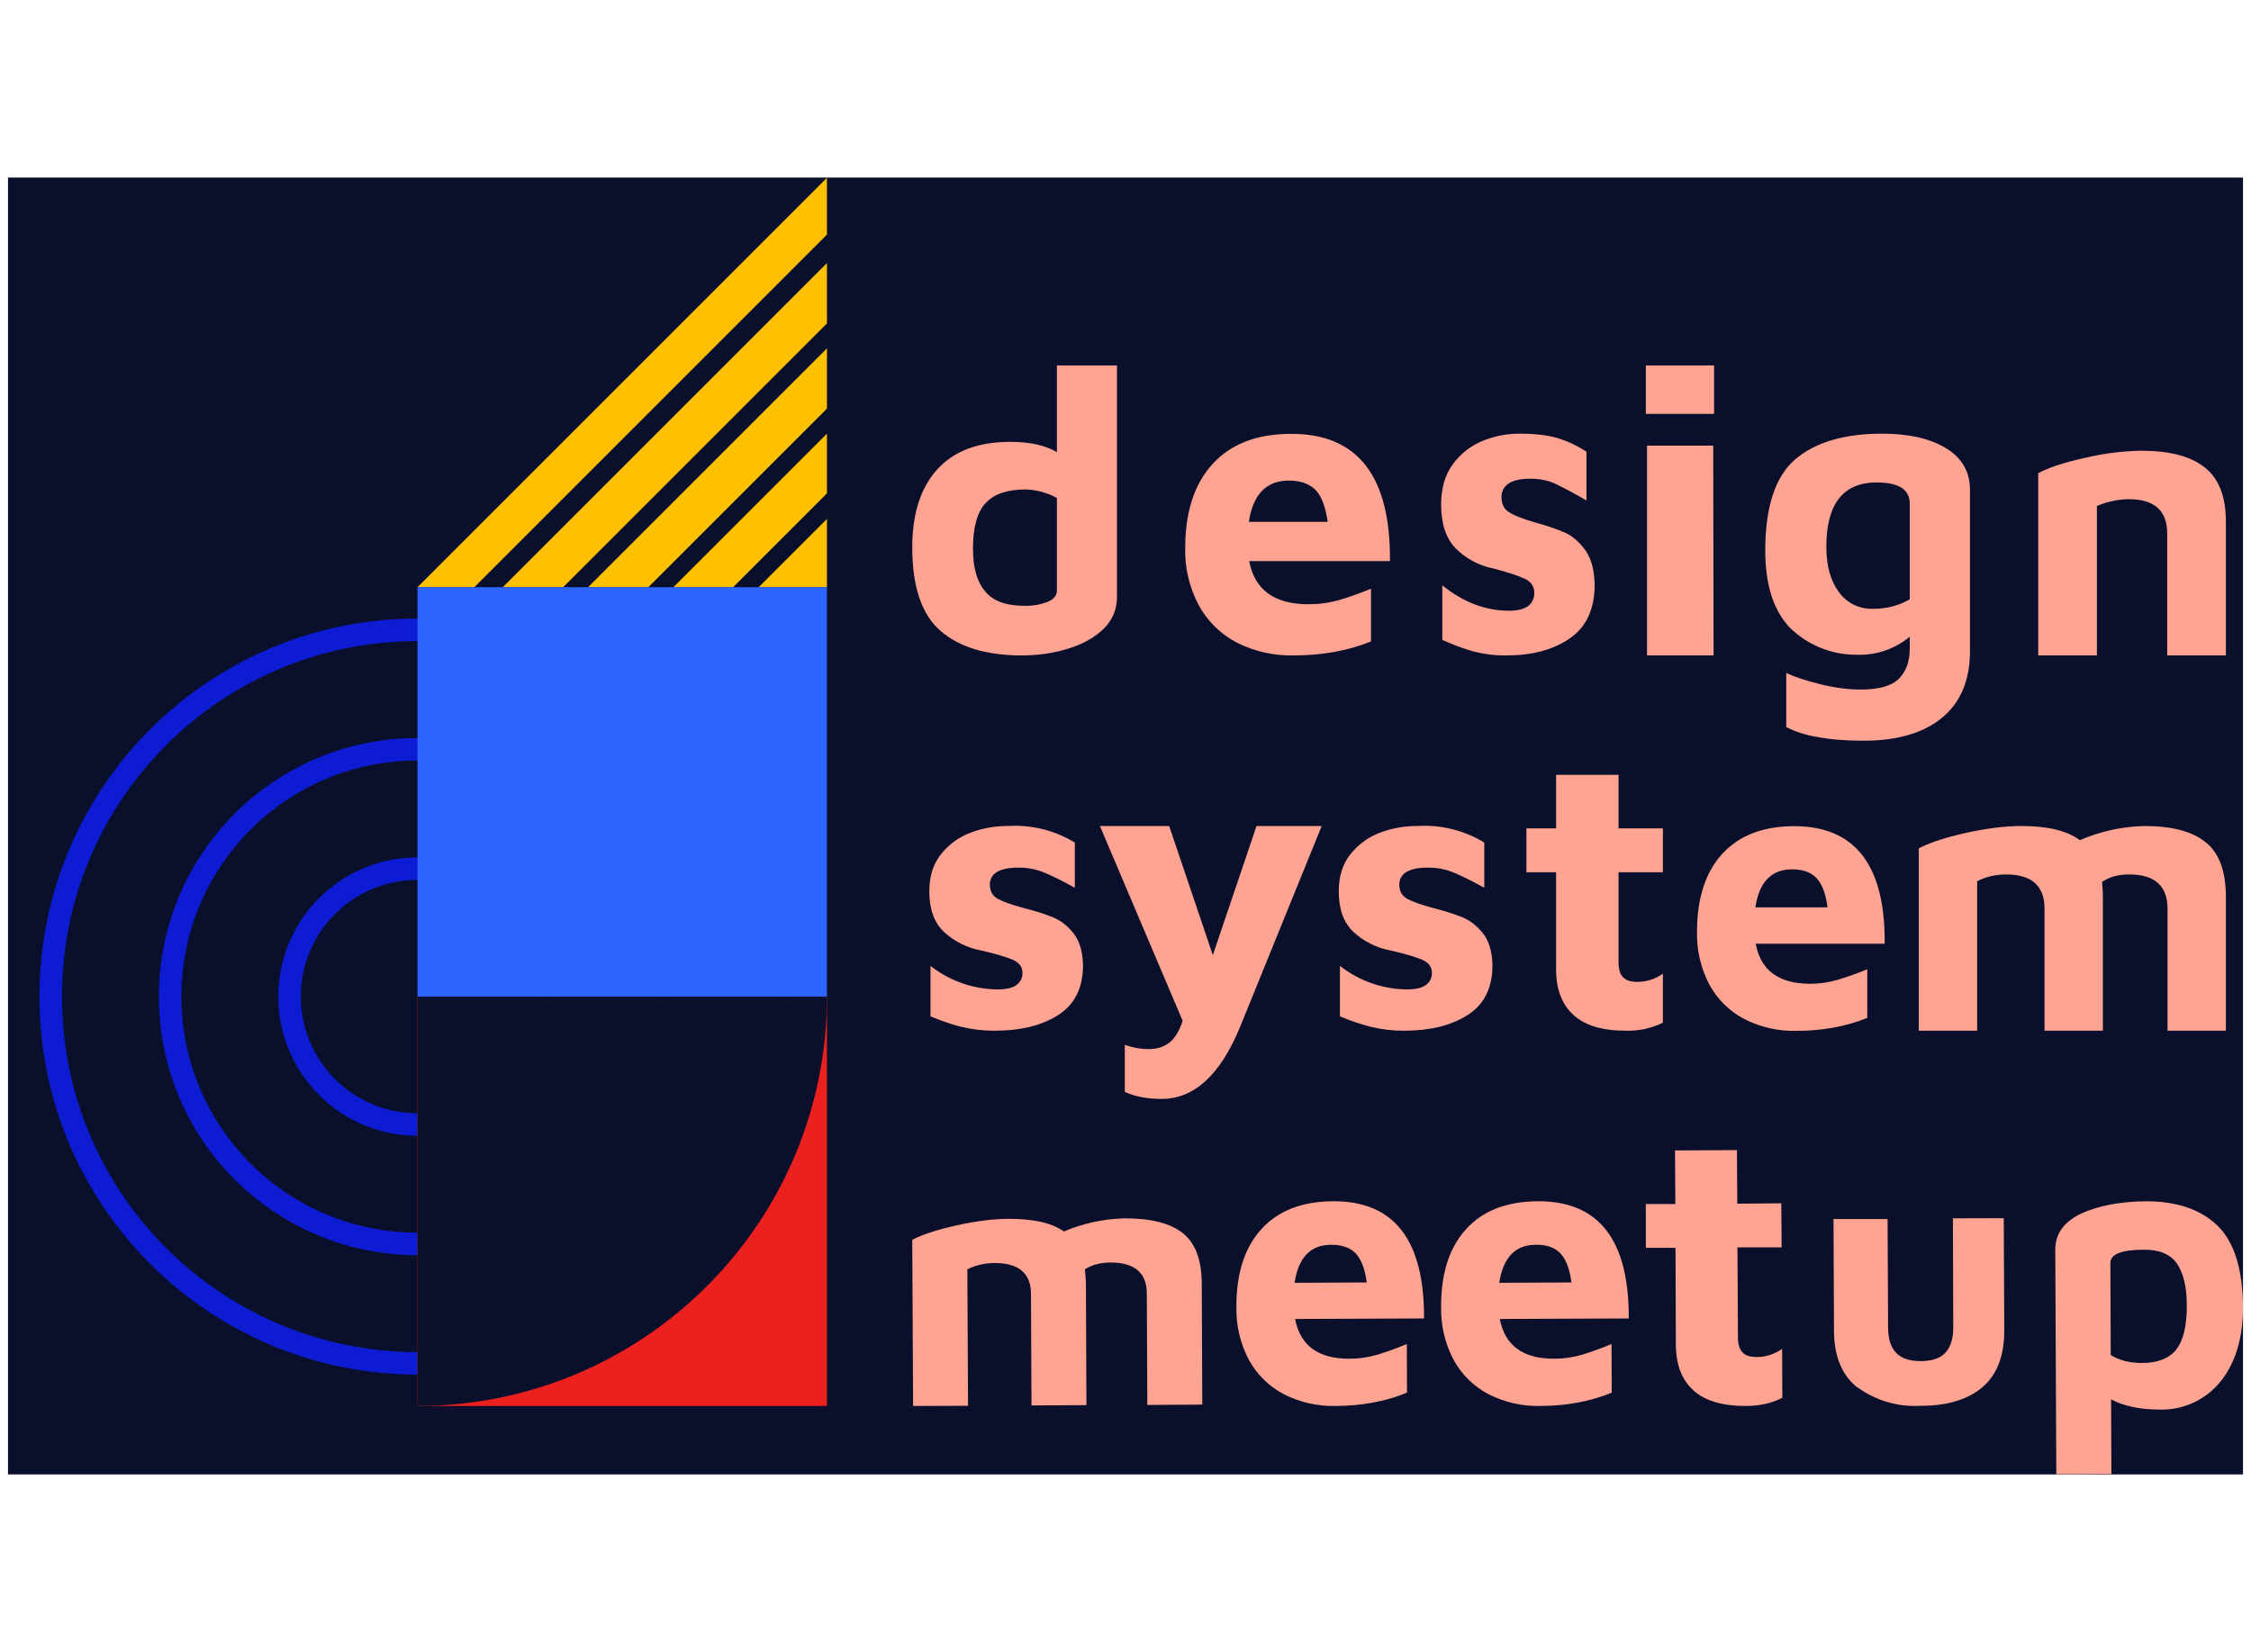 <?xml version="1.0" encoding="UTF-8"?>
<!DOCTYPE svg PUBLIC "-//W3C//DTD SVG 1.1//EN" "http://www.w3.org/Graphics/SVG/1.1/DTD/svg11.dtd">
<svg version="1.1" xmlns="http://www.w3.org/2000/svg" xmlns:xlink="http://www.w3.org/1999/xlink" x="0" y="0" width="500" height="367" viewBox="0, 0, 500, 367">
  <g id="Background">
    <rect x="0" y="0" width="500" height="367" fill="#FFFFFF"/>
  </g>
  <g id="Layer_1">
    <g>
      <path d="M1.789,39.5 L498.211,39.5 L498.211,327.5 L1.789,327.5 z" fill="#0A0F2B"/>
      <path d="M1.789,39.5 L498.211,39.5 L498.211,327.5 L1.789,327.5 z" fill="#0A0F2B"/>
      <path d="M168.526,130.447 L183.684,130.447 L183.684,115.289 z M183.684,109.605 L183.684,96.342 L149.579,130.447 L162.842,130.447 z M183.684,90.772 L183.684,77.395 L130.632,130.447 L144.008,130.447 z M111.684,130.447 L125.099,130.447 L183.684,71.862 L183.684,58.447 z M183.684,52.119 L183.684,39.5 L92.737,130.447 L105.356,130.447 z" fill="#FFC000"/>
      <path d="M121.158,221.395 C121.158,237.091 108.433,249.816 92.737,249.816 C77.04,249.816 64.316,237.091 64.316,221.395 C64.316,205.698 77.04,192.974 92.737,192.974 C108.433,192.974 121.158,205.698 121.158,221.395 z" fill-opacity="0" stroke="#0D1CD3" stroke-width="5"/>
      <path d="M147.684,221.395 C147.684,251.741 123.083,276.342 92.737,276.342 C62.39,276.342 37.789,251.741 37.789,221.395 C37.789,191.048 62.39,166.447 92.737,166.447 C123.083,166.447 147.684,191.048 147.684,221.395 z" fill-opacity="0" stroke="#0D1CD3" stroke-width="5"/>
      <path d="M174.211,221.395 C174.211,266.391 137.734,302.868 92.737,302.868 C47.74,302.868 11.263,266.391 11.263,221.395 C11.263,176.398 47.74,139.921 92.737,139.921 C137.734,139.921 174.211,176.398 174.211,221.395 z" fill-opacity="0" stroke="#0D1CD3" stroke-width="5"/>
      <path d="M92.737,312.342 L183.684,312.342 L183.684,221.395 L92.737,221.395 z" fill="#ED2020"/>
      <path d="M92.737,312.342 C142.966,312.342 183.684,271.624 183.684,221.395 L92.737,221.395 L92.737,312.342 z" fill="#0A0F2B"/>
      <path d="M92.737,221.395 L183.684,221.395 L183.684,130.447 L92.737,130.447 z" fill="#2D66FF"/>
      <path d="M483.356,299.837 C484.947,297.904 485.743,294.645 485.743,290.022 C485.743,285.929 484.985,282.822 483.545,280.7 C482.105,278.654 479.68,277.593 476.194,277.631 C471.267,277.631 468.766,278.616 468.766,280.586 L468.842,301.049 C469.865,301.656 471.002,302.111 472.215,302.414 C473.427,302.679 474.64,302.793 475.815,302.793 C479.225,302.793 481.726,301.807 483.356,299.875 M492.526,272.249 C496.278,275.887 498.173,281.913 498.211,290.439 C498.211,297.26 496.581,302.717 493.284,306.847 C489.969,311.002 484.878,313.337 479.566,313.138 C475.322,313.138 471.76,312.38 468.918,310.864 L468.994,327.462 L456.754,327.5 L456.526,277.631 C456.526,274.144 458.383,271.492 462.135,269.673 C465.924,267.892 470.737,266.944 476.648,266.868 C483.469,266.868 488.775,268.649 492.526,272.249 M412.568,308.249 C409.158,305.521 407.415,301.353 407.377,295.82 L407.263,270.809 L419.276,270.809 L419.389,294.797 C419.389,297.374 419.958,299.268 421.133,300.481 C422.269,301.769 424.164,302.376 426.665,302.376 C429.166,302.376 431.023,301.732 432.16,300.481 C433.297,299.193 433.903,297.298 433.865,294.759 L433.789,270.658 L445.082,270.62 L445.196,295.631 C445.196,301.201 443.604,305.369 440.383,308.136 C437.162,310.902 432.577,312.304 426.665,312.304 C421.646,312.612 416.676,311.165 412.606,308.212 M376.189,308.894 C373.575,306.582 372.286,303.209 372.248,298.814 L372.173,277.214 L365.579,277.214 L365.579,267.475 L372.135,267.475 L372.059,255.576 L385.815,255.5 L385.891,267.399 L395.667,267.323 L395.743,277.1 L385.928,277.1 L386.042,297.146 C386.042,298.624 386.383,299.723 387.027,300.405 C387.672,301.163 388.771,301.466 390.286,301.466 C392.287,301.456 394.235,300.82 395.857,299.647 L395.895,310.523 C393.659,311.698 390.931,312.342 387.709,312.342 C382.594,312.342 378.728,311.205 376.152,308.894 M333.027,284.982 L349.057,284.906 C348.678,281.875 347.806,279.715 346.594,278.426 C345.343,277.138 343.562,276.494 341.137,276.532 C336.589,276.532 333.861,279.374 333.027,284.982 M361.789,292.902 L333.141,293.016 C334.278,298.927 338.295,301.883 345.267,301.845 C347.389,301.845 349.436,301.542 351.482,300.936 C353.528,300.329 355.651,299.534 357.962,298.586 L358,309.386 C353.339,311.319 348.072,312.304 342.236,312.342 C338.213,312.451 334.227,311.552 330.64,309.727 C327.374,308.016 324.685,305.38 322.909,302.148 C320.987,298.536 320.021,294.492 320.105,290.401 C320.067,282.936 321.924,277.138 325.638,273.083 C329.352,268.953 334.695,266.906 341.592,266.868 C355.158,266.793 361.865,275.471 361.789,292.902 M287.554,284.982 L303.583,284.906 C303.204,281.875 302.333,279.715 301.12,278.426 C299.869,277.138 298.088,276.532 295.663,276.532 C291.116,276.532 288.387,279.374 287.554,284.982 M316.316,292.902 L287.667,293.016 C288.804,298.927 292.821,301.883 299.794,301.845 C301.916,301.845 303.962,301.542 306.008,300.936 C308.055,300.329 310.177,299.534 312.488,298.586 L312.526,309.386 C307.865,311.319 302.598,312.304 296.762,312.342 C292.739,312.452 288.753,311.553 285.166,309.727 C281.901,308.016 279.212,305.38 277.436,302.148 C275.513,298.536 274.547,294.492 274.632,290.401 C274.594,282.936 276.451,277.176 280.164,273.083 C283.878,268.953 289.221,266.906 296.118,266.868 C309.684,266.793 316.392,275.471 316.316,292.902 M262.695,273.917 C265.499,276.115 266.863,279.791 266.939,284.906 L267.053,312.039 L254.851,312.115 L254.737,287.369 C254.737,282.746 252.008,280.473 246.665,280.473 C244.392,280.473 242.535,281.003 240.981,281.988 C241.133,283.315 241.171,284.3 241.208,285.02 L241.322,312.153 L229.12,312.228 L229.006,287.483 C229.006,282.86 226.278,280.586 220.935,280.586 C218.833,280.58 216.758,281.06 214.872,281.988 L215.023,312.304 L202.821,312.342 L202.632,275.433 C204.754,274.296 208.013,273.235 212.371,272.249 C216.728,271.264 220.632,270.772 224.08,270.772 C229.613,270.772 233.667,271.681 236.32,273.576 C240.594,271.764 245.17,270.775 249.811,270.658 C255.608,270.658 259.891,271.719 262.695,273.917 M489.987,187.138 C492.943,189.563 494.421,193.58 494.421,199.264 L494.421,228.974 L481.461,228.974 L481.461,201.879 C481.461,196.801 478.619,194.262 472.935,194.262 C470.547,194.262 468.539,194.793 466.909,195.929 C467.061,197.332 467.099,198.431 467.099,199.226 L467.099,228.974 L454.139,228.974 L454.139,201.879 C454.139,196.801 451.297,194.262 445.613,194.262 C443.301,194.262 441.141,194.755 439.171,195.778 L439.171,228.974 L426.211,228.974 L426.211,188.464 C428.484,187.252 431.895,186.115 436.556,185.054 C441.217,184.031 445.347,183.5 449.023,183.5 C454.859,183.5 459.179,184.561 461.983,186.645 C466.511,184.684 471.375,183.616 476.307,183.5 C482.484,183.5 487.032,184.713 489.949,187.138 M389.907,201.576 L405.937,201.576 C405.558,198.544 404.724,196.384 403.512,195.096 C402.261,193.769 400.48,193.125 398.055,193.125 C393.469,193.125 390.741,195.967 389.907,201.576 M418.632,209.647 L389.983,209.647 C391.082,215.559 395.099,218.553 402.109,218.553 C404.194,218.553 406.278,218.249 408.286,217.643 C410.333,217.037 412.455,216.279 414.766,215.332 L414.766,226.132 C410.067,228.026 404.838,229.012 399.002,229.012 C394.976,229.107 390.99,228.195 387.406,226.359 C384.129,224.629 381.438,221.965 379.676,218.704 C377.781,215.085 376.842,211.041 376.947,206.957 C376.947,199.529 378.842,193.769 382.556,189.677 C386.345,185.584 391.651,183.538 398.547,183.538 C412.114,183.538 418.783,192.254 418.632,209.685 M349.512,225.487 C346.935,223.138 345.646,219.803 345.646,215.369 L345.646,193.769 L339.053,193.769 L339.053,184.031 L345.646,184.031 L345.646,172.132 L359.516,172.132 L359.516,184.031 L369.368,184.031 L369.368,193.769 L359.516,193.769 L359.516,213.778 C359.516,215.256 359.819,216.355 360.463,217.037 C361.145,217.795 362.244,218.136 363.76,218.136 C365.771,218.114 367.727,217.479 369.368,216.317 L369.368,227.193 C366.802,228.455 363.965,229.067 361.107,228.974 C355.954,228.974 352.088,227.837 349.512,225.487 M304.568,228.14 C302.484,227.609 300.173,226.852 297.634,225.791 L297.634,214.574 C301.852,217.892 307.046,219.73 312.413,219.803 C314.383,219.803 315.823,219.5 316.733,218.818 C317.601,218.203 318.101,217.191 318.059,216.127 C318.059,214.801 317.339,213.854 315.899,213.209 C314.459,212.603 312.109,211.883 308.926,211.163 C305.824,210.6 302.946,209.168 300.627,207.033 C298.467,204.986 297.368,201.993 297.368,198.052 C297.368,194.679 298.24,191.913 299.983,189.753 C301.694,187.595 303.961,185.944 306.539,184.978 C309.179,183.985 311.979,183.484 314.8,183.5 C320.024,183.17 325.222,184.454 329.693,187.176 L329.693,197.218 C326.737,195.588 324.425,194.452 322.796,193.807 C321.003,193.08 319.084,192.719 317.149,192.746 C315.027,192.746 313.398,193.087 312.375,193.732 C311.377,194.306 310.78,195.385 310.821,196.536 C310.821,197.938 311.389,198.999 312.526,199.643 C313.701,200.287 315.558,200.969 318.097,201.652 C321.015,202.409 323.288,203.129 324.994,203.849 C326.661,204.569 328.177,205.744 329.541,207.525 C330.829,209.268 331.512,211.694 331.512,214.839 C331.398,219.765 329.503,223.327 325.827,225.601 C322.189,227.875 317.566,228.974 311.92,228.974 C309.469,229.002 307.025,228.722 304.644,228.14 M293.579,183.5 L275.541,227.913 C271.145,238.713 265.309,244.132 257.996,244.132 C254.851,244.132 252.122,243.601 249.848,242.578 L249.848,232.119 C251.667,232.763 253.448,233.066 255.154,233.066 C257.011,233.066 258.526,232.574 259.739,231.626 C260.989,230.641 261.975,229.012 262.695,226.776 L244.316,183.5 L259.701,183.5 L269.402,212.186 L279.103,183.5 L293.579,183.5 z M213.621,228.14 C211.537,227.609 209.225,226.852 206.686,225.791 L206.686,214.574 C210.905,217.892 216.098,219.73 221.465,219.803 C223.436,219.803 224.876,219.5 225.785,218.818 C226.654,218.203 227.153,217.191 227.112,216.127 C227.112,214.801 226.392,213.854 224.952,213.209 C223.512,212.603 221.162,211.883 217.979,211.163 C214.877,210.6 211.999,209.168 209.68,207.033 C207.52,204.986 206.421,201.993 206.421,198.052 C206.421,194.679 207.293,191.913 209.036,189.753 C210.747,187.595 213.013,185.944 215.592,184.978 C218.232,183.985 221.032,183.484 223.853,183.5 C229.076,183.17 234.275,184.454 238.745,187.176 L238.745,197.218 C235.789,195.588 233.478,194.452 231.848,193.807 C230.056,193.08 228.136,192.719 226.202,192.746 C224.08,192.746 222.451,193.087 221.427,193.732 C220.43,194.306 219.832,195.385 219.874,196.536 C219.874,197.938 220.442,198.999 221.579,199.643 C222.754,200.287 224.611,200.969 227.149,201.652 C230.067,202.409 232.341,203.129 234.046,203.849 C235.714,204.569 237.229,205.744 238.594,207.525 C239.882,209.268 240.564,211.694 240.564,214.839 C240.451,219.765 238.556,223.327 234.88,225.601 C231.242,227.875 226.619,228.974 220.973,228.974 C218.522,229.002 216.077,228.722 213.697,228.14 M475.625,100.132 C481.878,100.132 486.539,101.344 489.684,103.807 C492.829,106.271 494.421,110.249 494.421,115.858 L494.421,145.605 L481.385,145.605 L481.385,118.511 C481.385,113.433 478.543,110.894 472.821,110.894 C470.395,110.931 468,111.446 465.773,112.409 L465.773,145.605 L452.737,145.605 L452.737,105.134 C455.011,103.883 458.459,102.746 463.12,101.723 C467.218,100.737 471.411,100.203 475.625,100.132 z M408.476,131.584 C410.333,134.009 412.834,135.26 415.941,135.26 C418.973,135.26 421.739,134.578 424.202,133.138 L424.202,111.879 C424.202,108.734 421.739,107.18 416.851,107.18 C409.385,107.18 405.672,111.955 405.672,121.504 C405.672,125.711 406.619,129.083 408.476,131.546 M432.312,99.601 C435.836,101.761 437.579,104.868 437.579,108.847 L437.579,144.62 C437.579,151.062 435.533,155.988 431.44,159.399 C427.347,162.809 421.512,164.553 413.933,164.553 C410.029,164.553 406.581,164.287 403.663,163.719 C401.263,163.352 398.936,162.611 396.766,161.521 L396.766,149.508 C398.547,150.342 401.011,151.176 404.194,151.972 C407.377,152.767 410.446,153.184 413.364,153.184 C417.343,153.184 420.147,152.388 421.777,150.797 C423.368,149.205 424.202,146.969 424.202,144.089 L424.202,141.437 C420.917,144.182 416.732,145.613 412.455,145.454 C406.812,145.508 401.387,143.281 397.411,139.277 C393.886,135.449 392.105,129.803 392.105,122.338 C392.105,112.675 394.303,105.892 398.737,102.064 C403.171,98.275 409.613,96.342 418.063,96.342 C424.051,96.342 428.787,97.441 432.312,99.601 M365.882,98.995 L380.547,98.995 L380.623,145.605 L365.844,145.605 L365.844,98.995 z M365.579,91.946 L380.737,91.946 L380.737,81.184 L365.579,81.184 L365.579,91.908 z M327.305,144.734 C325.221,144.127 322.909,143.294 320.371,142.157 L320.371,130.031 C325.069,133.82 329.996,135.677 335.149,135.677 C337.12,135.677 338.56,135.298 339.469,134.616 C340.354,133.912 340.847,132.827 340.796,131.698 C340.796,130.258 340.076,129.197 338.636,128.553 C337.196,127.871 334.846,127.113 331.663,126.279 C328.519,125.656 325.63,124.113 323.364,121.845 C321.204,119.647 320.105,116.388 320.105,112.106 C320.105,108.468 320.977,105.475 322.72,103.125 C324.383,100.831 326.654,99.046 329.276,97.972 C331.928,96.873 334.657,96.342 337.499,96.342 C340.985,96.342 343.827,96.683 345.987,97.327 C348.257,98.024 350.414,99.045 352.392,100.359 L352.392,111.197 C350.152,109.852 347.85,108.613 345.495,107.483 C343.903,106.725 342.008,106.346 339.848,106.346 C337.726,106.346 336.097,106.725 335.074,107.445 C334.052,108.106 333.46,109.262 333.52,110.477 C333.52,111.993 334.088,113.129 335.225,113.812 C336.4,114.569 338.257,115.252 340.796,116.009 C343.714,116.805 345.987,117.601 347.693,118.359 C349.36,119.117 350.876,120.481 352.24,122.376 C353.528,124.271 354.211,126.923 354.211,130.296 C354.097,135.601 352.202,139.504 348.526,141.929 C344.888,144.393 340.265,145.605 334.619,145.605 C332.166,145.643 329.718,145.35 327.343,144.734 M277.398,115.934 L294.905,115.934 C294.451,112.637 293.579,110.287 292.253,108.885 C290.888,107.483 288.88,106.763 286.265,106.763 C281.301,106.763 278.307,109.833 277.398,115.934 M308.737,124.649 L277.474,124.649 C278.686,131.054 283.082,134.237 290.661,134.237 C292.973,134.237 295.246,133.934 297.482,133.289 C299.68,132.645 302.029,131.812 304.531,130.788 L304.531,142.498 C299.415,144.582 293.655,145.605 287.326,145.605 C282.934,145.708 278.585,144.719 274.669,142.725 C271.107,140.85 268.18,137.962 266.257,134.426 C264.19,130.52 263.159,126.15 263.263,121.732 C263.263,113.698 265.309,107.445 269.402,103.012 C273.495,98.578 279.293,96.38 286.834,96.38 C301.613,96.38 308.926,105.816 308.737,124.687 M234.766,110.628 C232.616,109.442 230.211,108.792 227.756,108.734 C223.739,108.734 220.783,109.757 218.926,111.765 C217.069,113.774 216.122,117.146 216.122,121.921 C216.122,126.052 216.994,129.197 218.775,131.319 C220.48,133.479 223.398,134.578 227.491,134.578 C229.303,134.641 231.108,134.331 232.796,133.668 C234.122,133.1 234.766,132.266 234.766,131.205 L234.766,110.628 z M248.105,81.184 L248.105,132.607 C248.105,135.374 247.12,137.723 245.149,139.694 C243.141,141.626 240.526,143.104 237.305,144.089 C234.046,145.113 230.598,145.605 226.96,145.605 C219.192,145.605 213.204,143.824 208.998,140.224 C204.754,136.624 202.632,130.372 202.632,121.58 C202.632,114.153 204.488,108.393 208.164,104.3 C211.878,100.207 217.259,98.161 224.421,98.161 C228.703,98.161 232.152,98.919 234.766,100.435 L234.766,81.184 L248.105,81.184 z" fill="#FFA492"/>
    </g>
  </g>
</svg>
